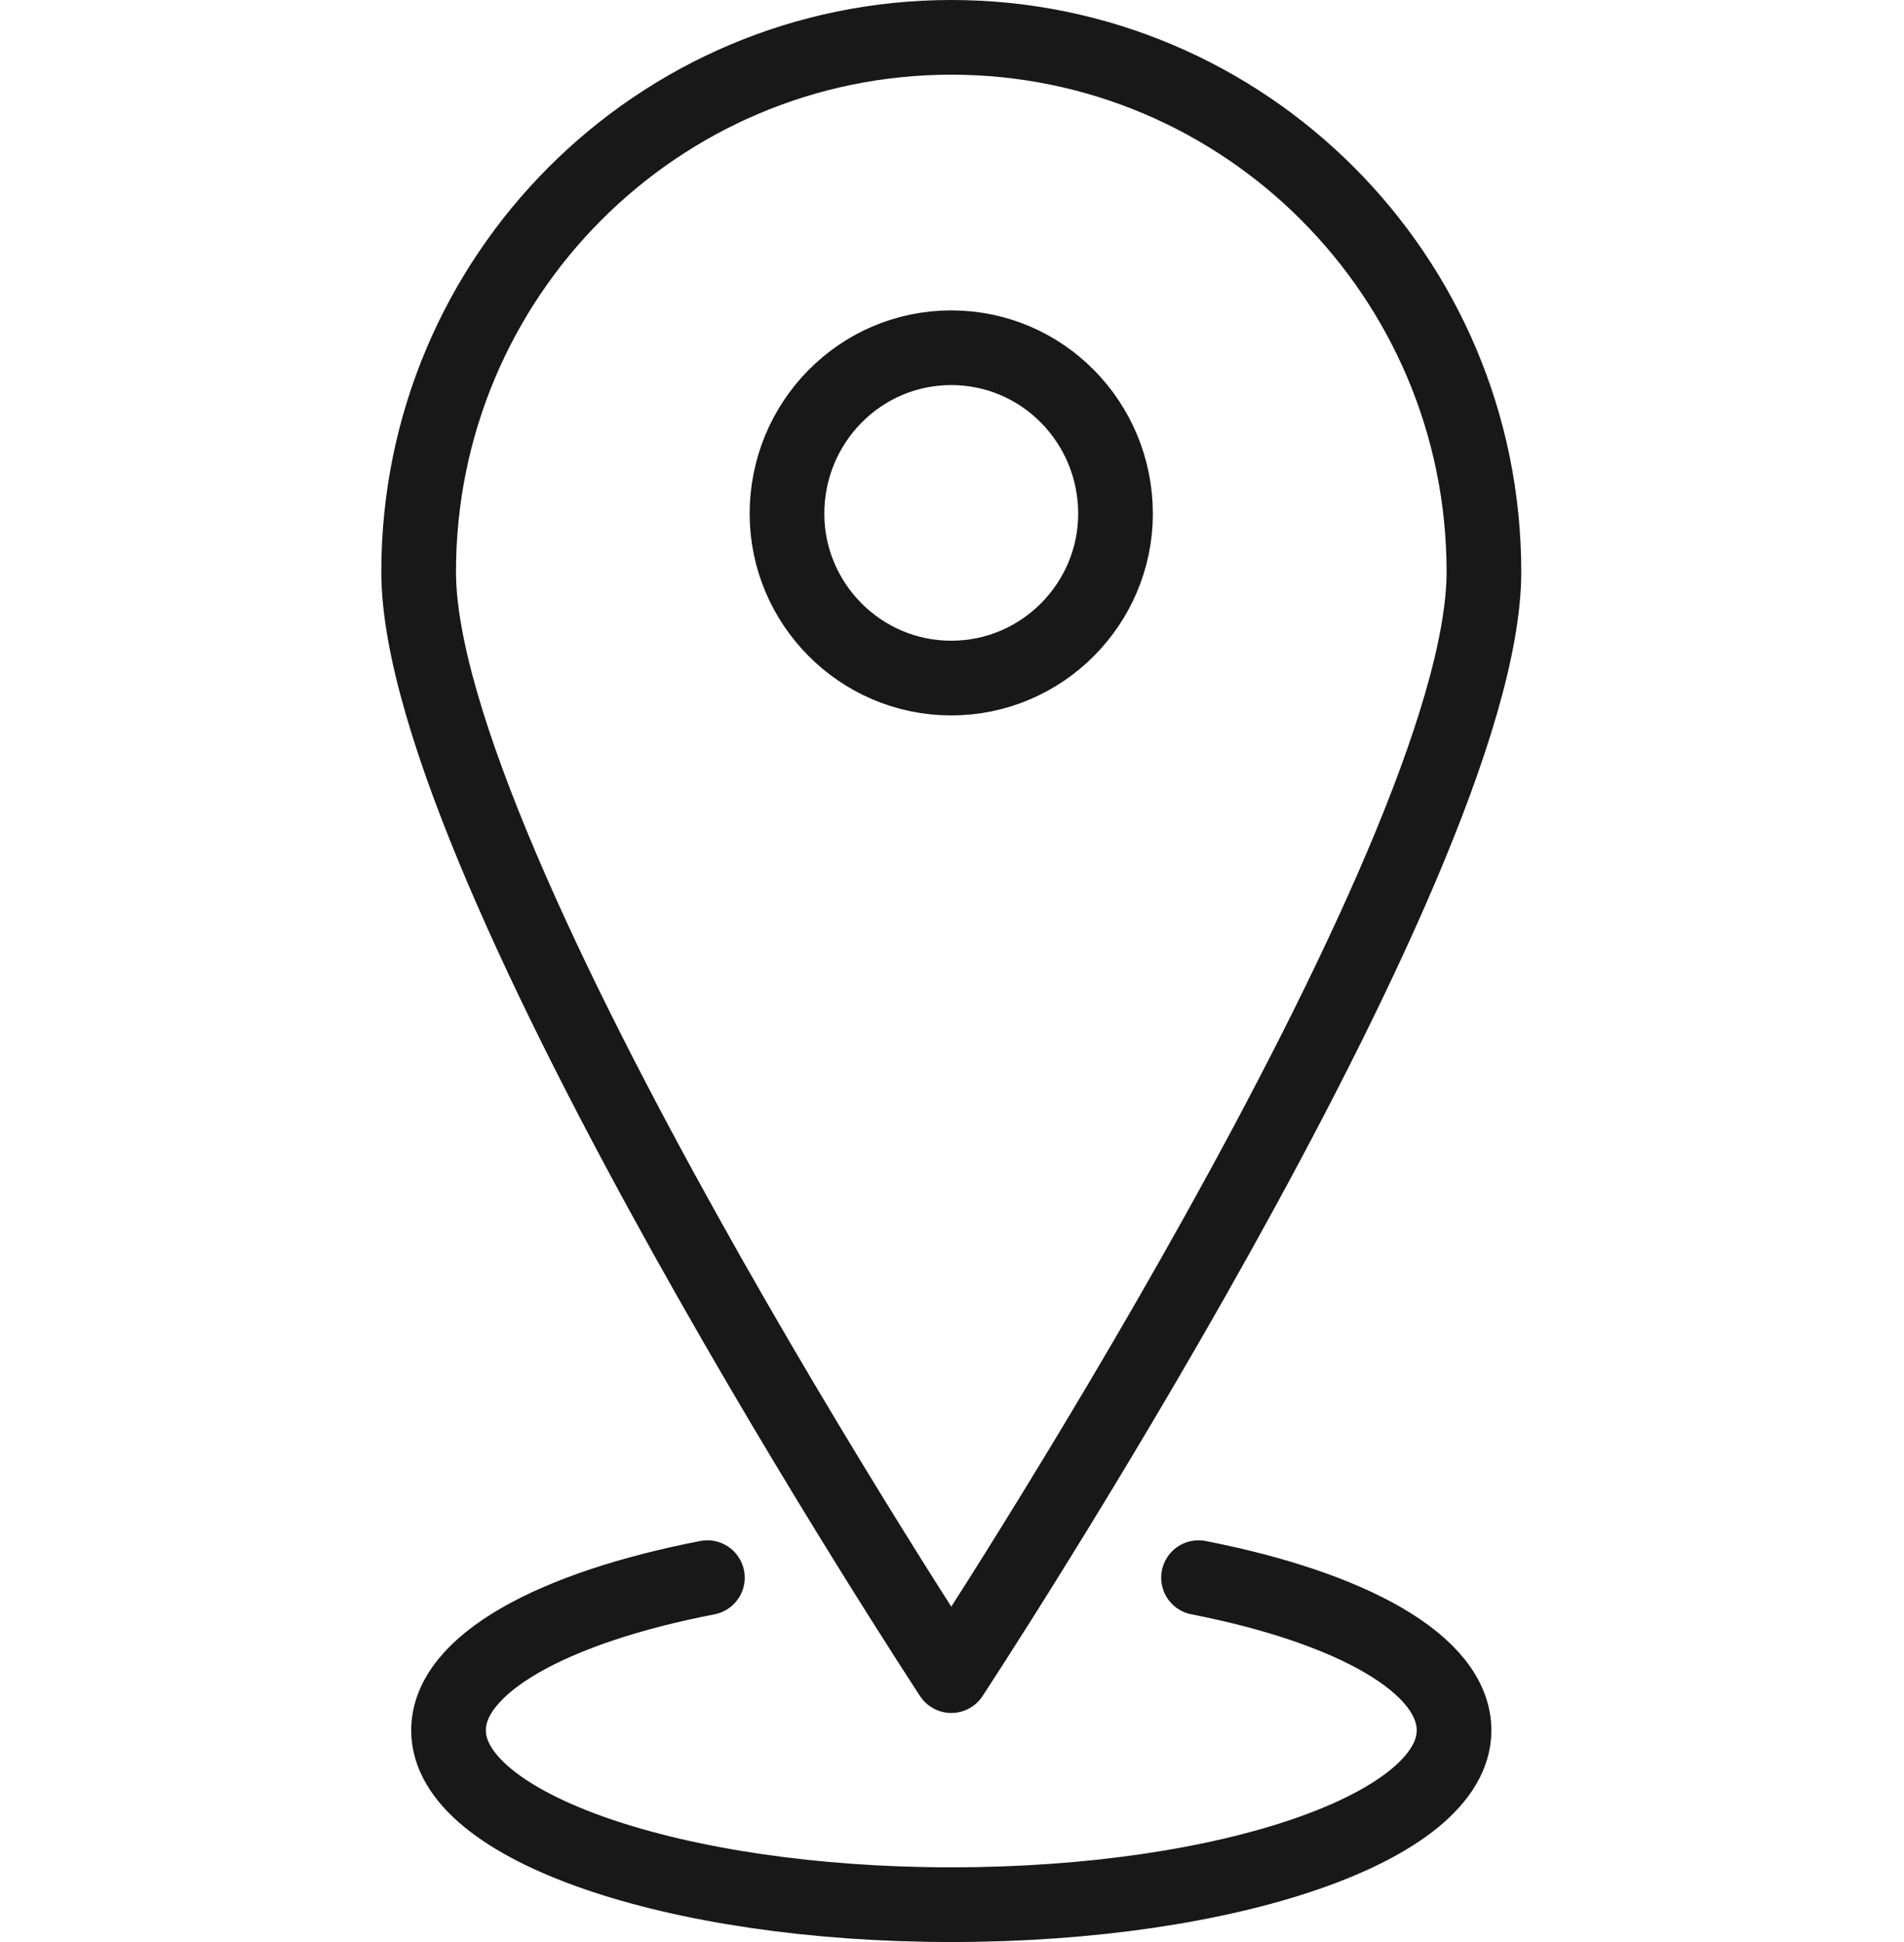 <svg width="51" height="52" viewBox="0 0 51 52" fill="none" xmlns="http://www.w3.org/2000/svg">
<g id="286890">
<path id="Vector" d="M39.748 15.311C39.748 23.178 25.481 44.867 25.481 44.867C25.481 44.867 11.214 23.177 11.214 15.31C11.214 7.4 17.614 1 25.481 1C33.348 1 39.748 7.4 39.748 15.311ZM25.48 18.156C23.035 18.156 21.08 16.156 21.08 13.756C21.08 11.311 23.036 9.311 25.48 9.311C27.924 9.311 29.88 11.311 29.88 13.756C29.88 16.156 27.924 18.156 25.48 18.156Z" stroke="#181818" stroke-width="2" stroke-linecap="round" stroke-linejoin="round"/>
<path id="Vector_2" d="M32.103 42.244C36.193 43.044 38.948 44.556 38.948 46.334C38.948 48.911 32.948 51 25.481 51C18.059 51 12.014 48.911 12.014 46.333C12.014 44.556 14.814 43.044 18.948 42.244" stroke="#181818" stroke-width="2" stroke-linecap="round" stroke-linejoin="round"/>
</g>
</svg>
